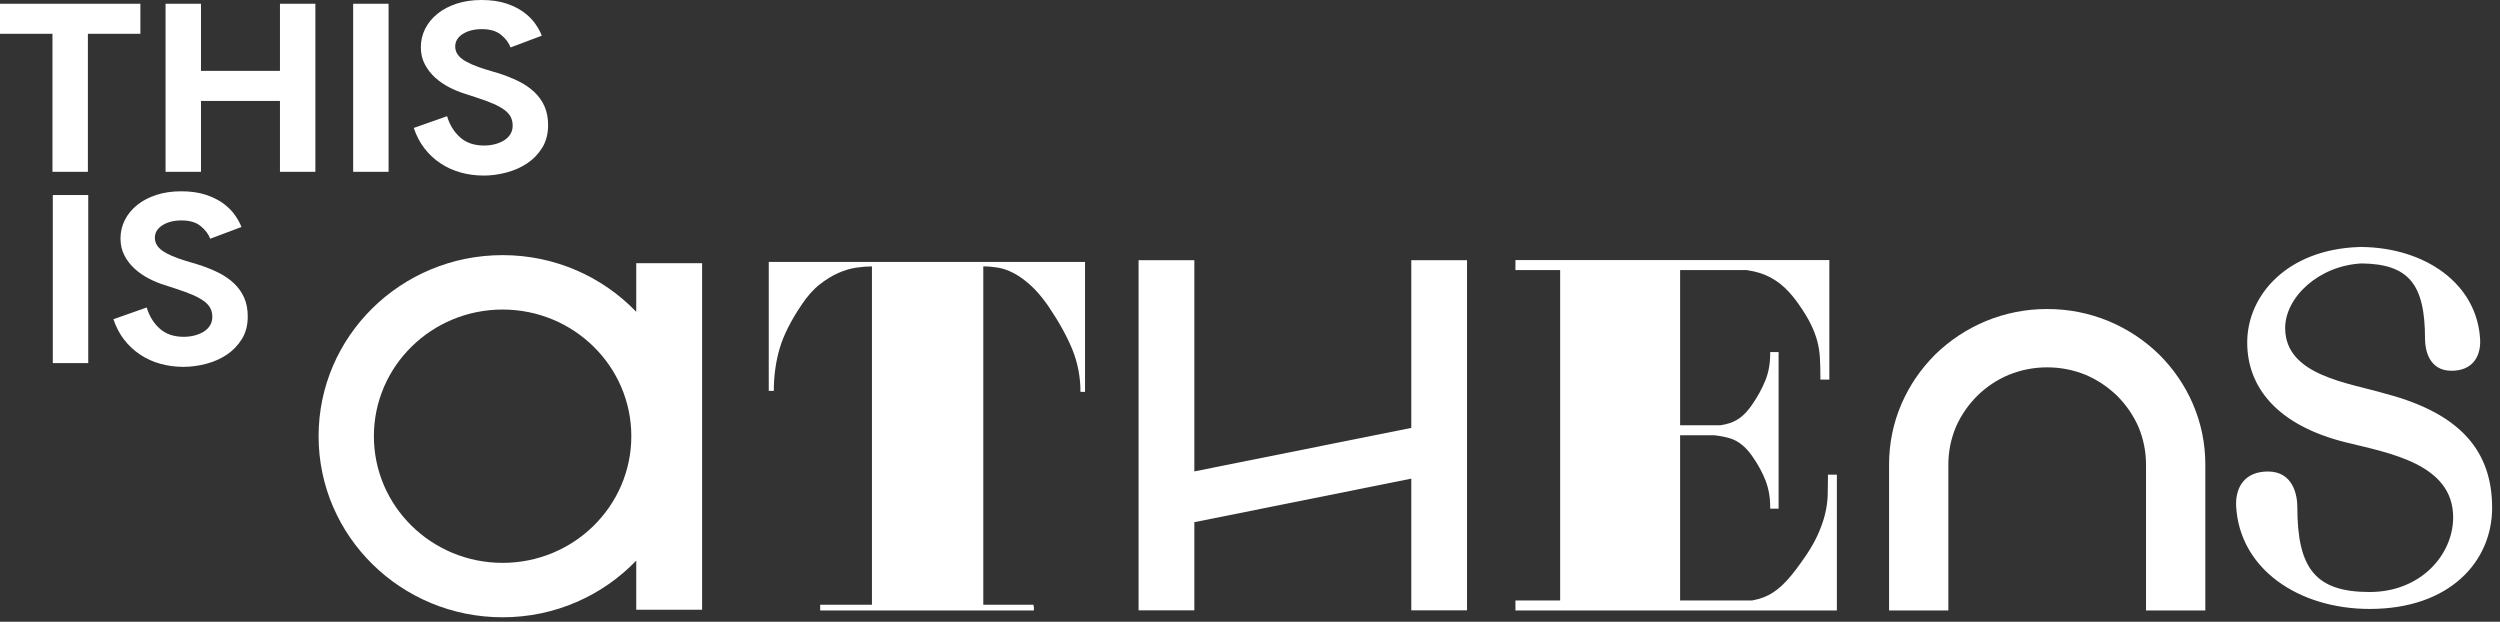<svg xmlns="http://www.w3.org/2000/svg" width="193" height="48" viewBox="0 0 193 48" fill="none"><rect x="0" y="0" width="193" height="48" fill="#333333" stroke="none"/><path d="M166.683 27.365C165.552 26.264 164.255 25.406 162.793 24.794C161.28 24.169 159.697 23.856 158.043 23.856C156.389 23.856 154.806 24.169 153.294 24.794C151.831 25.407 150.534 26.264 149.402 27.365C148.284 28.48 147.412 29.755 146.789 31.194C146.153 32.683 145.836 34.242 145.836 35.868V47.13H150.413V35.867C150.413 34.853 150.61 33.877 151.005 32.939C151.398 32.051 151.946 31.256 152.645 30.556C153.344 29.867 154.152 29.329 155.068 28.941C156.021 28.553 157.013 28.359 158.043 28.359C159.073 28.359 160.065 28.554 161.018 28.941C161.921 29.329 162.728 29.867 163.441 30.556C164.14 31.256 164.687 32.051 165.081 32.939C165.475 33.877 165.673 34.853 165.673 35.867V47.129H170.251V35.867C170.251 34.241 169.933 32.682 169.297 31.193C168.673 29.755 167.802 28.479 166.683 27.365Z" fill="white"></path><path d="M184.188 30.402C181.375 29.556 176.415 29.018 176.415 25.328C176.415 22.932 179.03 20.503 182.315 20.337C185.955 20.382 187.212 21.933 187.212 26.164C187.212 26.961 187.493 28.623 189.253 28.623C190.802 28.623 191.507 27.619 191.47 26.269C191.262 21.876 187.182 19.118 182.315 19.067V19.065C182.315 19.065 182.144 19.066 182.125 19.066V19.07C176.582 19.252 173.485 22.776 173.485 26.445C173.485 29.788 175.673 32.825 181.181 34.171C184.461 34.979 189.384 35.824 189.384 39.937C189.384 42.82 186.884 45.703 182.939 45.703C178.759 45.703 177.353 43.896 177.353 39.13C177.353 38.246 177.04 36.4 175.087 36.4C173.369 36.4 172.587 37.515 172.626 39.014C172.86 43.935 177.47 47.01 182.939 47.01C189.15 47.01 192.392 43.32 192.392 39.206C192.391 35.015 190.165 31.978 184.188 30.402Z" fill="white"></path><path d="M59.348 30.177H59.738C59.738 29.024 59.888 27.934 60.187 26.909C60.486 25.884 61.053 24.757 61.886 23.526C62.328 22.859 62.797 22.334 63.291 21.949C63.786 21.565 64.269 21.27 64.737 21.065C65.206 20.861 65.661 20.726 66.104 20.662C66.547 20.598 66.95 20.566 67.314 20.566V46.686H63.319V47.128H79.817V46.82H79.79V46.685H75.91V20.565C76.275 20.565 76.652 20.597 77.043 20.661C77.434 20.725 77.837 20.866 78.255 21.084C78.671 21.302 79.1 21.61 79.544 22.007C79.987 22.405 80.443 22.936 80.911 23.602C81.744 24.832 82.369 25.96 82.787 26.984C83.203 28.01 83.412 29.099 83.412 30.252H83.764V20.221H59.348V30.177Z" fill="white"></path><path d="M141.119 36.643V36.809C141.119 37.261 141.112 37.734 141.099 38.216C141.086 38.688 141.017 39.19 140.89 39.709C140.764 40.23 140.558 40.798 140.281 41.396C140.001 41.995 139.603 42.654 139.092 43.356C138.533 44.156 138.019 44.777 137.564 45.2C137.117 45.615 136.652 45.919 136.182 46.101C135.899 46.211 135.59 46.297 135.262 46.357H129.704V33.604H132.366C132.804 33.654 133.205 33.733 133.557 33.839C134.189 34.031 134.759 34.484 135.253 35.187C135.707 35.834 136.06 36.476 136.301 37.098C136.537 37.713 136.658 38.387 136.658 39.1V39.267H137.308V27.177H136.658V27.344C136.658 28.082 136.531 28.768 136.282 29.381C136.029 30.004 135.682 30.636 135.252 31.257C134.978 31.65 134.702 31.959 134.431 32.177C134.164 32.392 133.862 32.556 133.535 32.663C133.301 32.741 133.051 32.797 132.793 32.832H129.705V20.851H134.855C135.231 20.908 135.583 20.988 135.902 21.09C136.437 21.262 136.947 21.535 137.42 21.902C137.896 22.273 138.368 22.787 138.821 23.431C139.229 24.011 139.551 24.536 139.778 24.993C140.004 25.452 140.177 25.898 140.29 26.318C140.402 26.737 140.472 27.175 140.497 27.62C140.523 28.079 140.536 28.589 140.536 29.138V29.305H141.224V20.078H116.992V20.851H120.444V46.357H116.992V47.129H141.806V36.643H141.119Z" fill="white"></path><path d="M108.951 33.033L92.203 36.393V20.086H87.898V47.118H92.203V40.312L108.951 36.951V47.118H113.255V20.086H108.951V33.033Z" fill="white"></path><path d="M4.051 13.264V2.609H0V0.29H10.837V2.609H6.785V13.264H4.051Z" fill="white"></path><path d="M12.781 0.29H15.516V5.472H21.613V0.29H24.347V13.264H21.613V7.792H15.516V13.264H12.781V0.29Z" fill="white"></path><path d="M27.264 13.264H29.998V0.29H27.264V13.264Z" fill="white"></path><path d="M37.351 13.554C36.73 13.554 36.136 13.475 35.569 13.318C35.002 13.161 34.482 12.926 34.009 12.611C33.536 12.297 33.124 11.914 32.773 11.461C32.422 11.008 32.145 10.48 31.943 9.876L34.515 8.97C34.704 9.622 35.035 10.163 35.507 10.592C35.979 11.021 36.601 11.235 37.37 11.235C37.654 11.235 37.927 11.202 38.191 11.136C38.454 11.07 38.69 10.973 38.9 10.846C39.109 10.719 39.274 10.559 39.396 10.366C39.518 10.173 39.578 9.949 39.578 9.696C39.578 9.454 39.53 9.237 39.436 9.044C39.341 8.851 39.183 8.669 38.96 8.5C38.737 8.331 38.447 8.168 38.089 8.011C37.731 7.854 37.289 7.691 36.762 7.521L35.871 7.231C35.479 7.11 35.084 6.947 34.686 6.742C34.288 6.536 33.927 6.289 33.603 5.999C33.279 5.709 33.012 5.368 32.803 4.976C32.594 4.583 32.489 4.139 32.489 3.644C32.489 3.137 32.601 2.663 32.823 2.221C33.046 1.78 33.363 1.394 33.775 1.061C34.187 0.729 34.679 0.469 35.253 0.282C35.828 0.094 36.466 0 37.168 0C37.897 0 38.529 0.088 39.062 0.263C39.596 0.438 40.048 0.662 40.419 0.934C40.79 1.206 41.091 1.505 41.32 1.831C41.549 2.157 41.718 2.466 41.827 2.756L39.416 3.662C39.281 3.299 39.035 2.974 38.677 2.683C38.319 2.393 37.829 2.249 37.209 2.249C36.615 2.249 36.122 2.373 35.731 2.62C35.339 2.868 35.143 3.191 35.143 3.59C35.143 3.977 35.332 4.305 35.71 4.578C36.088 4.85 36.689 5.112 37.513 5.366L38.425 5.638C39.006 5.819 39.535 6.027 40.015 6.263C40.493 6.496 40.906 6.777 41.25 7.104C41.594 7.43 41.858 7.801 42.04 8.218C42.222 8.635 42.313 9.115 42.313 9.659C42.313 10.335 42.161 10.918 41.857 11.408C41.553 11.897 41.165 12.299 40.693 12.613C40.22 12.927 39.687 13.163 39.092 13.32C38.498 13.475 37.918 13.554 37.351 13.554Z" fill="white"></path><path d="M4.077 28.031H6.812V15.057H4.077V28.031Z" fill="white"></path><path d="M14.164 28.321C13.543 28.321 12.949 28.242 12.382 28.085C11.815 27.928 11.295 27.693 10.822 27.378C10.349 27.064 9.937 26.681 9.586 26.228C9.235 25.775 8.958 25.247 8.756 24.643L11.328 23.737C11.517 24.389 11.848 24.93 12.32 25.359C12.793 25.788 13.414 26.002 14.183 26.002C14.467 26.002 14.74 25.969 15.004 25.903C15.267 25.837 15.503 25.74 15.713 25.613C15.922 25.486 16.087 25.326 16.209 25.133C16.331 24.94 16.391 24.716 16.391 24.463C16.391 24.221 16.343 24.004 16.249 23.811C16.154 23.618 15.996 23.436 15.773 23.267C15.55 23.098 15.26 22.935 14.902 22.778C14.544 22.621 14.102 22.458 13.575 22.288L12.684 21.998C12.292 21.877 11.897 21.714 11.499 21.509C11.101 21.303 10.74 21.056 10.416 20.766C10.092 20.476 9.825 20.135 9.616 19.743C9.407 19.35 9.302 18.906 9.302 18.411C9.302 17.904 9.414 17.43 9.636 16.988C9.859 16.547 10.176 16.161 10.588 15.828C11 15.496 11.492 15.236 12.066 15.049C12.64 14.862 13.278 14.768 13.98 14.768C14.709 14.768 15.341 14.856 15.874 15.031C16.408 15.206 16.86 15.43 17.231 15.702C17.602 15.974 17.903 16.273 18.132 16.599C18.361 16.925 18.53 17.234 18.639 17.524L16.228 18.43C16.093 18.067 15.847 17.742 15.489 17.451C15.131 17.161 14.641 17.017 14.021 17.017C13.427 17.017 12.934 17.141 12.543 17.388C12.151 17.636 11.955 17.959 11.955 18.358C11.955 18.745 12.144 19.073 12.522 19.346C12.9 19.618 13.501 19.88 14.325 20.134L15.237 20.406C15.818 20.587 16.347 20.795 16.827 21.031C17.306 21.267 17.719 21.548 18.063 21.874C18.407 22.2 18.671 22.571 18.853 22.988C19.035 23.405 19.126 23.885 19.126 24.429C19.126 25.105 18.974 25.688 18.67 26.178C18.366 26.667 17.978 27.069 17.506 27.383C17.033 27.697 16.5 27.933 15.905 28.09C15.312 28.242 14.732 28.321 14.164 28.321Z" fill="white"></path><path d="M38.801 43.453C33.313 43.453 28.864 39.075 28.864 33.675C28.864 28.275 33.313 23.897 38.801 23.897C44.289 23.897 48.738 28.275 48.738 33.675C48.738 39.075 44.288 43.453 38.801 43.453ZM49.118 20.32V24.072C46.529 21.379 42.865 19.696 38.801 19.696C30.955 19.696 24.595 25.954 24.595 33.675C24.595 41.396 30.955 47.654 38.801 47.654C42.866 47.654 46.529 45.972 49.118 43.279V47.074H54.202V20.32H49.118Z" fill="white"></path></svg>